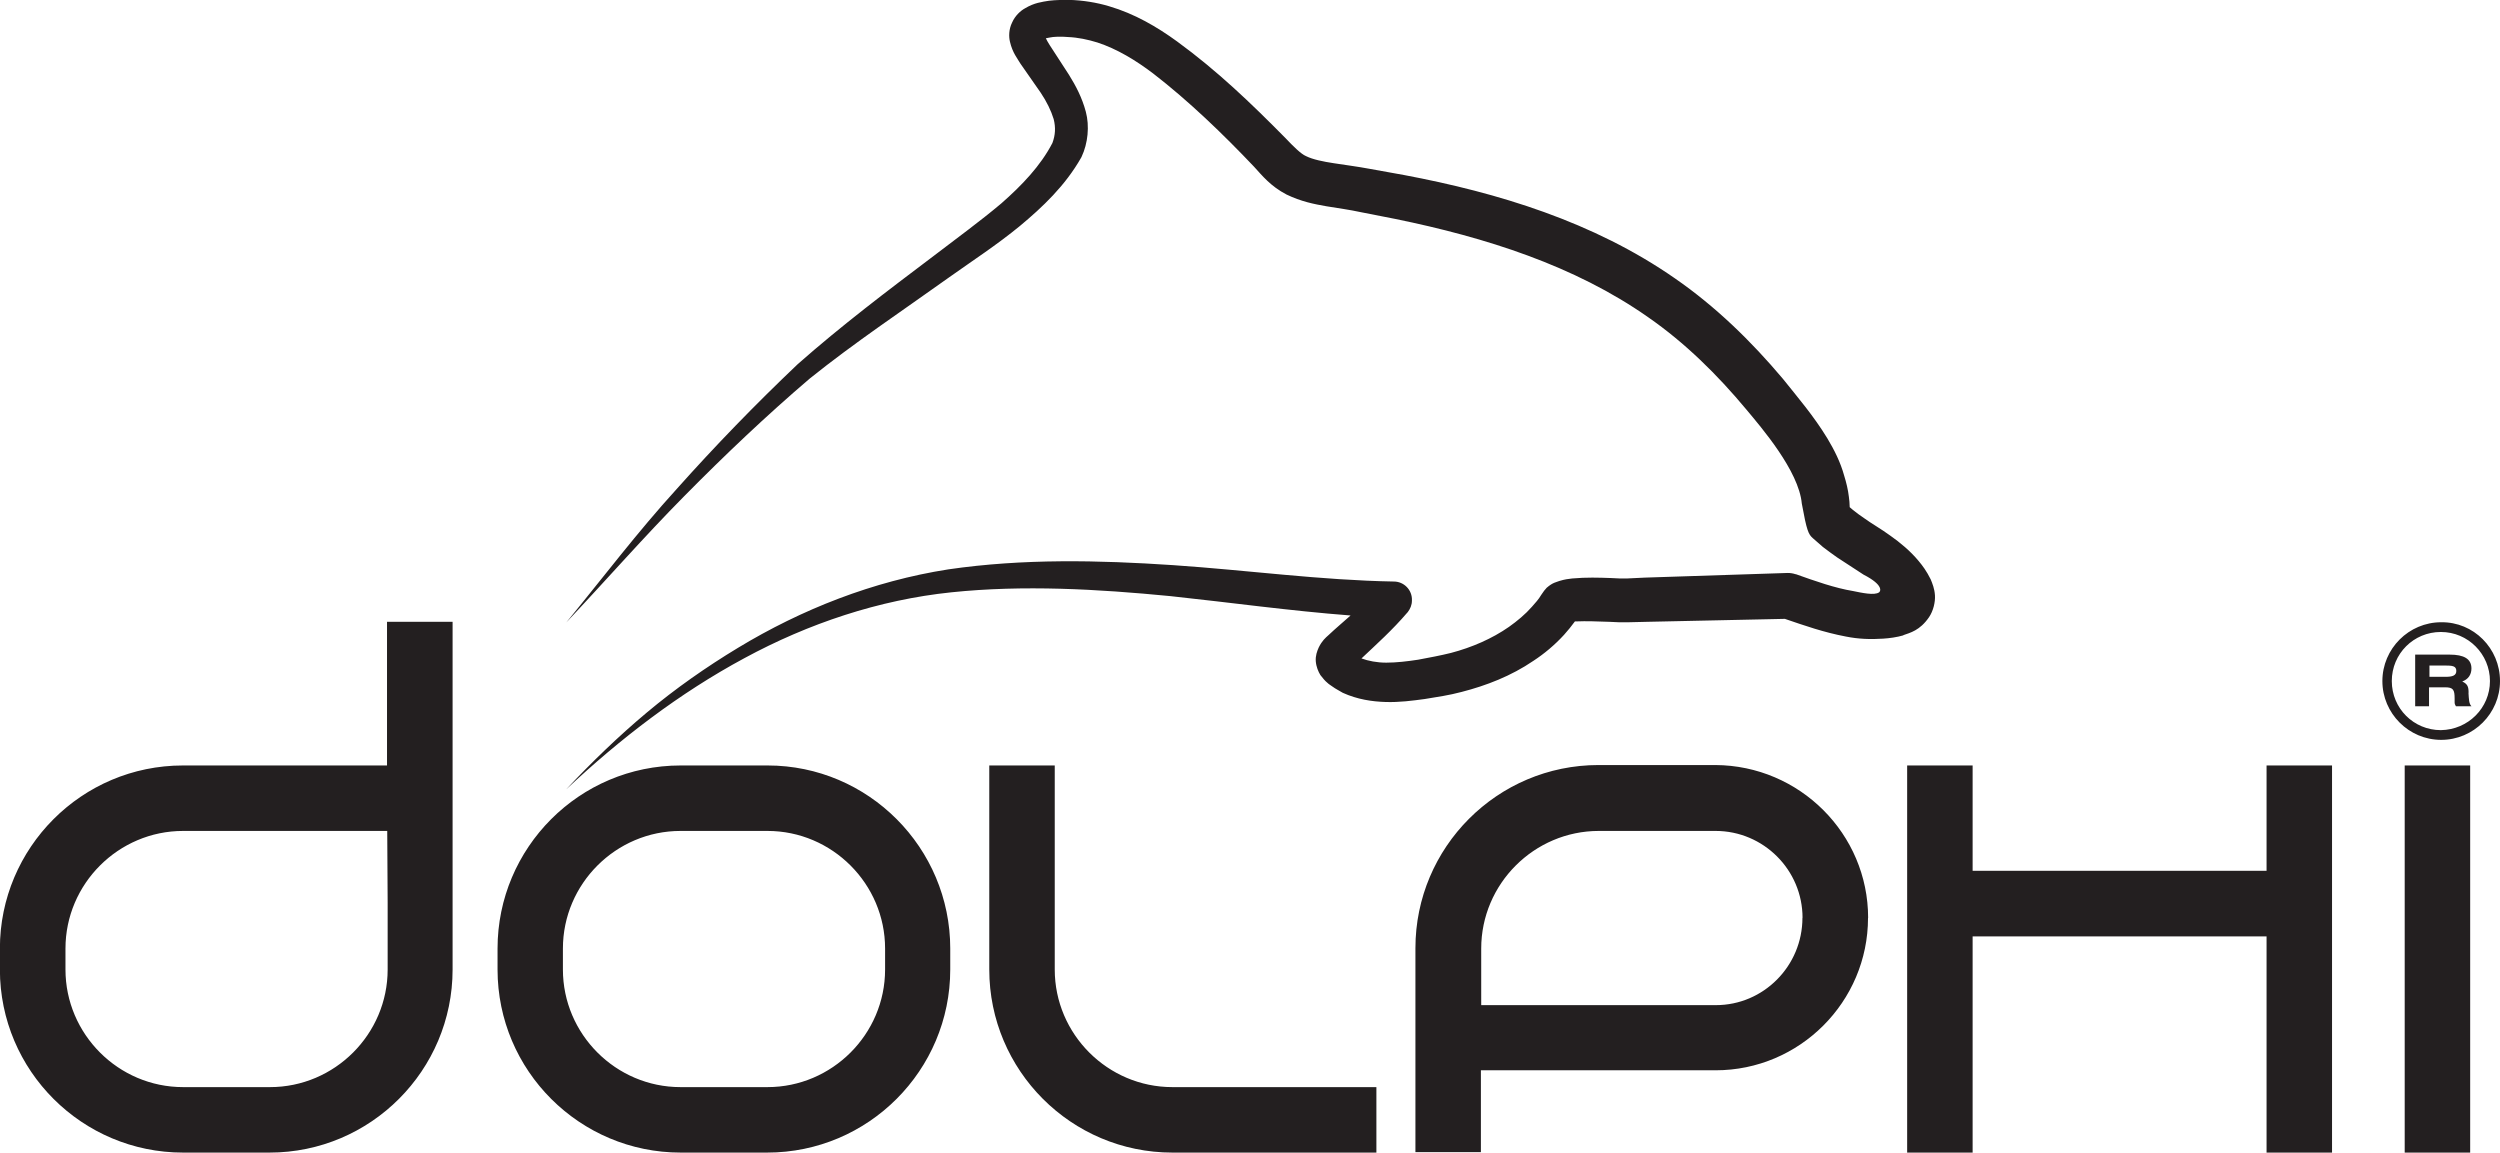 <svg viewBox="0 0 236.36 108.97" xmlns="http://www.w3.org/2000/svg" data-name="Layer 2" id="Layer_2">
  <defs>
    <style>
      .cls-1 {
        fill: #231f20;
      }
    </style>
  </defs>
  <g data-name="Слой 1" id="_Слой_1">
    <path d="M179.99,60.06c-.71.2-1.35.28-1.95.32-1.19.08-2.34.04-3.53-.2-2.1-.4-3.89-1.03-5.76-1.67l-13.06.28-1.67.04h-.99l-.87-.04c-1.11-.04-2.22-.08-3.1-.04h-.16c-.32.44-.67.87-1.03,1.27-.87.95-1.87,1.79-2.9,2.46-2.1,1.43-4.45,2.34-6.79,2.94-1.19.32-2.34.48-3.49.67-1.19.16-2.38.32-3.69.28-1.27-.04-2.66-.24-4.05-.87-.32-.2-.67-.36-.99-.6-.16-.12-.32-.2-.48-.36-.2-.16-.4-.4-.64-.71-.2-.32-.4-.79-.44-1.31s.12-.95.28-1.31c.32-.64.64-.91.91-1.15.71-.67,1.43-1.27,2.1-1.87-5.76-.44-11.39-1.23-17.03-1.83-6.91-.67-13.89-1.07-20.72-.36-6.83.71-13.5,2.94-19.57,6.23-6.11,3.29-11.71,7.58-16.83,12.39,2.38-2.54,4.92-5,7.62-7.26s5.6-4.29,8.61-6.11c6.03-3.65,12.78-6.31,19.89-7.42,7.07-1.03,14.21-.87,21.24-.4,7.07.48,13.97,1.43,20.88,1.55.95,0,1.75.79,1.71,1.79,0,.44-.16.79-.4,1.11l-.04.04c-1.39,1.63-2.94,3.02-4.33,4.33.64.24,1.47.4,2.34.4.95,0,1.98-.12,3.02-.28,1.07-.2,2.14-.4,3.1-.64,1.98-.52,3.89-1.35,5.48-2.46.79-.56,1.55-1.19,2.18-1.91.32-.36.64-.71.87-1.11l.28-.4c.08-.08.16-.2.24-.28.6-.52.91-.52,1.19-.64.52-.16.87-.2,1.23-.24,1.35-.12,2.5-.08,3.65-.04l.83.04h.71l1.67-.08,13.5-.44c.28,0,.52.04.75.12h.04c1.79.64,3.69,1.31,5.4,1.59.79.16,2.02.44,2.46.12.12-.08.48-.67-1.47-1.67l-2.5-1.63c-.44-.32-.91-.64-1.35-.99l-.64-.56-.32-.28c-.4-.36-.56-.67-1.03-3.26-.28-3.1-3.85-7.22-5.24-8.89-2.74-3.29-5.8-6.31-9.29-8.73-6.95-4.88-15.36-7.54-23.9-9.29l-3.26-.64c-1.11-.24-2.06-.36-3.26-.56-1.15-.2-2.38-.44-3.77-1.11-1.51-.79-2.3-1.79-3.06-2.62-2.94-3.1-6.19-6.23-9.53-8.81-1.67-1.27-3.45-2.34-5.28-2.94-.91-.28-1.83-.48-2.82-.52-.48-.04-.95-.04-1.39,0-.24.04-.52.08-.67.12.08.16.2.4.36.64l1.83,2.82c.64,1.03,1.23,2.14,1.59,3.49s.2,2.98-.4,4.25l-.04.08c-1.51,2.66-3.65,4.68-5.8,6.47-2.18,1.79-4.49,3.29-6.67,4.84-4.45,3.18-8.97,6.19-13.18,9.57-4.09,3.49-8.06,7.26-11.87,11.12-3.81,3.85-7.42,7.98-11.16,11.95,3.45-4.21,6.75-8.57,10.44-12.62,3.65-4.09,7.42-7.98,11.43-11.79,4.13-3.65,8.5-6.95,12.86-10.24,2.18-1.67,4.37-3.26,6.39-4.96,1.95-1.71,3.73-3.57,4.84-5.72.28-.75.32-1.47.12-2.26-.24-.79-.67-1.67-1.23-2.5l-1.91-2.74c-.28-.48-.75-1.03-.99-2.06-.12-.48-.12-1.19.2-1.83.28-.64.79-1.11,1.23-1.35.87-.52,1.59-.6,2.26-.71.67-.08,1.31-.08,1.95-.08,1.23.04,2.54.24,3.73.6,2.42.71,4.53,1.95,6.43,3.33,3.81,2.78,6.99,5.84,10.24,9.13.75.79,1.47,1.51,1.95,1.71.64.32,1.63.52,2.62.67,1.03.16,2.26.32,3.33.52l3.33.6c8.85,1.67,17.9,4.41,25.6,9.77,3.85,2.66,7.22,5.95,10.2,9.49,1.43,1.79,2.9,3.49,4.21,5.64.64,1.07,1.23,2.22,1.59,3.53.2.64.36,1.31.44,1.98.04.32.08.64.08.99l.28.24c.36.28.71.56,1.07.79.71.52,1.63,1.03,2.5,1.67.91.64,1.87,1.43,2.66,2.38.4.48.75.95,1.15,1.75.16.4.36.87.4,1.51s-.16,1.47-.56,2.06c-.87,1.27-1.79,1.47-2.46,1.71ZM236.36,64.39c0,3.06-2.5,5.56-5.56,5.56s-5.56-2.5-5.56-5.56,2.5-5.56,5.56-5.56c3.06-.04,5.56,2.46,5.56,5.56ZM235.41,64.39c0-2.54-2.06-4.64-4.64-4.64s-4.64,2.06-4.64,4.64,2.06,4.64,4.64,4.64c2.58-.04,4.64-2.1,4.64-4.64ZM233.38,65.5c.04.6.04,1.03.28,1.27h-1.47c-.08-.12-.12-.24-.12-.36v-.36c0-.83-.12-1.07-.91-1.07h-1.51v1.79h-1.31v-4.88h3.26c1.35,0,2.06.4,2.06,1.31,0,.6-.32,1.03-.87,1.23.52.24.6.52.6,1.07ZM232.23,63.44c0-.48-.36-.52-1.11-.52h-1.43v1.07h1.51c.67,0,1.03-.12,1.03-.56ZM89.84,89.68v1.98c0,9.53-7.74,17.31-17.31,17.31h-8.18c-9.53,0-17.31-7.74-17.31-17.31v-1.98c0-9.53,7.74-17.31,17.31-17.31h8.22c9.53,0,17.27,7.78,17.27,17.31ZM83.68,89.68c0-6.11-5-11.12-11.12-11.12h-8.22c-6.11,0-11.12,5-11.12,11.12v1.98c0,6.11,5,11.12,11.12,11.12h8.22c6.11,0,11.12-5,11.12-11.12v-1.98ZM99.72,91.66v-19.29h-6.19v19.29c0,9.53,7.74,17.31,17.31,17.31h19.29v-6.19h-19.29c-6.11,0-11.12-5-11.12-11.12ZM36.6,58.79h6.19v32.87c0,9.53-7.74,17.31-17.31,17.31h-8.18c-9.53,0-17.31-7.74-17.31-17.31v-1.98c0-9.53,7.74-17.31,17.31-17.31h19.29v-13.58h0ZM36.6,78.56h-19.29c-6.11,0-11.12,5-11.12,11.12v1.98c0,6.11,5,11.12,11.12,11.12h8.22c6.11,0,11.12-5,11.12-11.12v-6.31l-.04-6.79h0ZM214.29,82.33h-27.79v-9.96h-6.19v36.6h6.19v-20.44h27.79v20.44h6.19v-36.6h-6.19v9.96ZM227.35,108.97h6.19v-36.6h-6.19v36.6ZM176.61,86.78c0,7.94-6.47,14.41-14.41,14.41h-22.19v7.74h-6.19v-19.29h0c0-9.53,7.74-17.31,17.31-17.31h11.04c7.98.04,14.45,6.51,14.45,14.45ZM170.42,86.78c0-4.53-3.69-8.22-8.22-8.22h-11.04c-6.11,0-11.12,5-11.12,11.12v1.98h0v3.37h22.19c4.49,0,8.18-3.69,8.18-8.26Z" class="cls-1"></path>
  </g>
</svg>